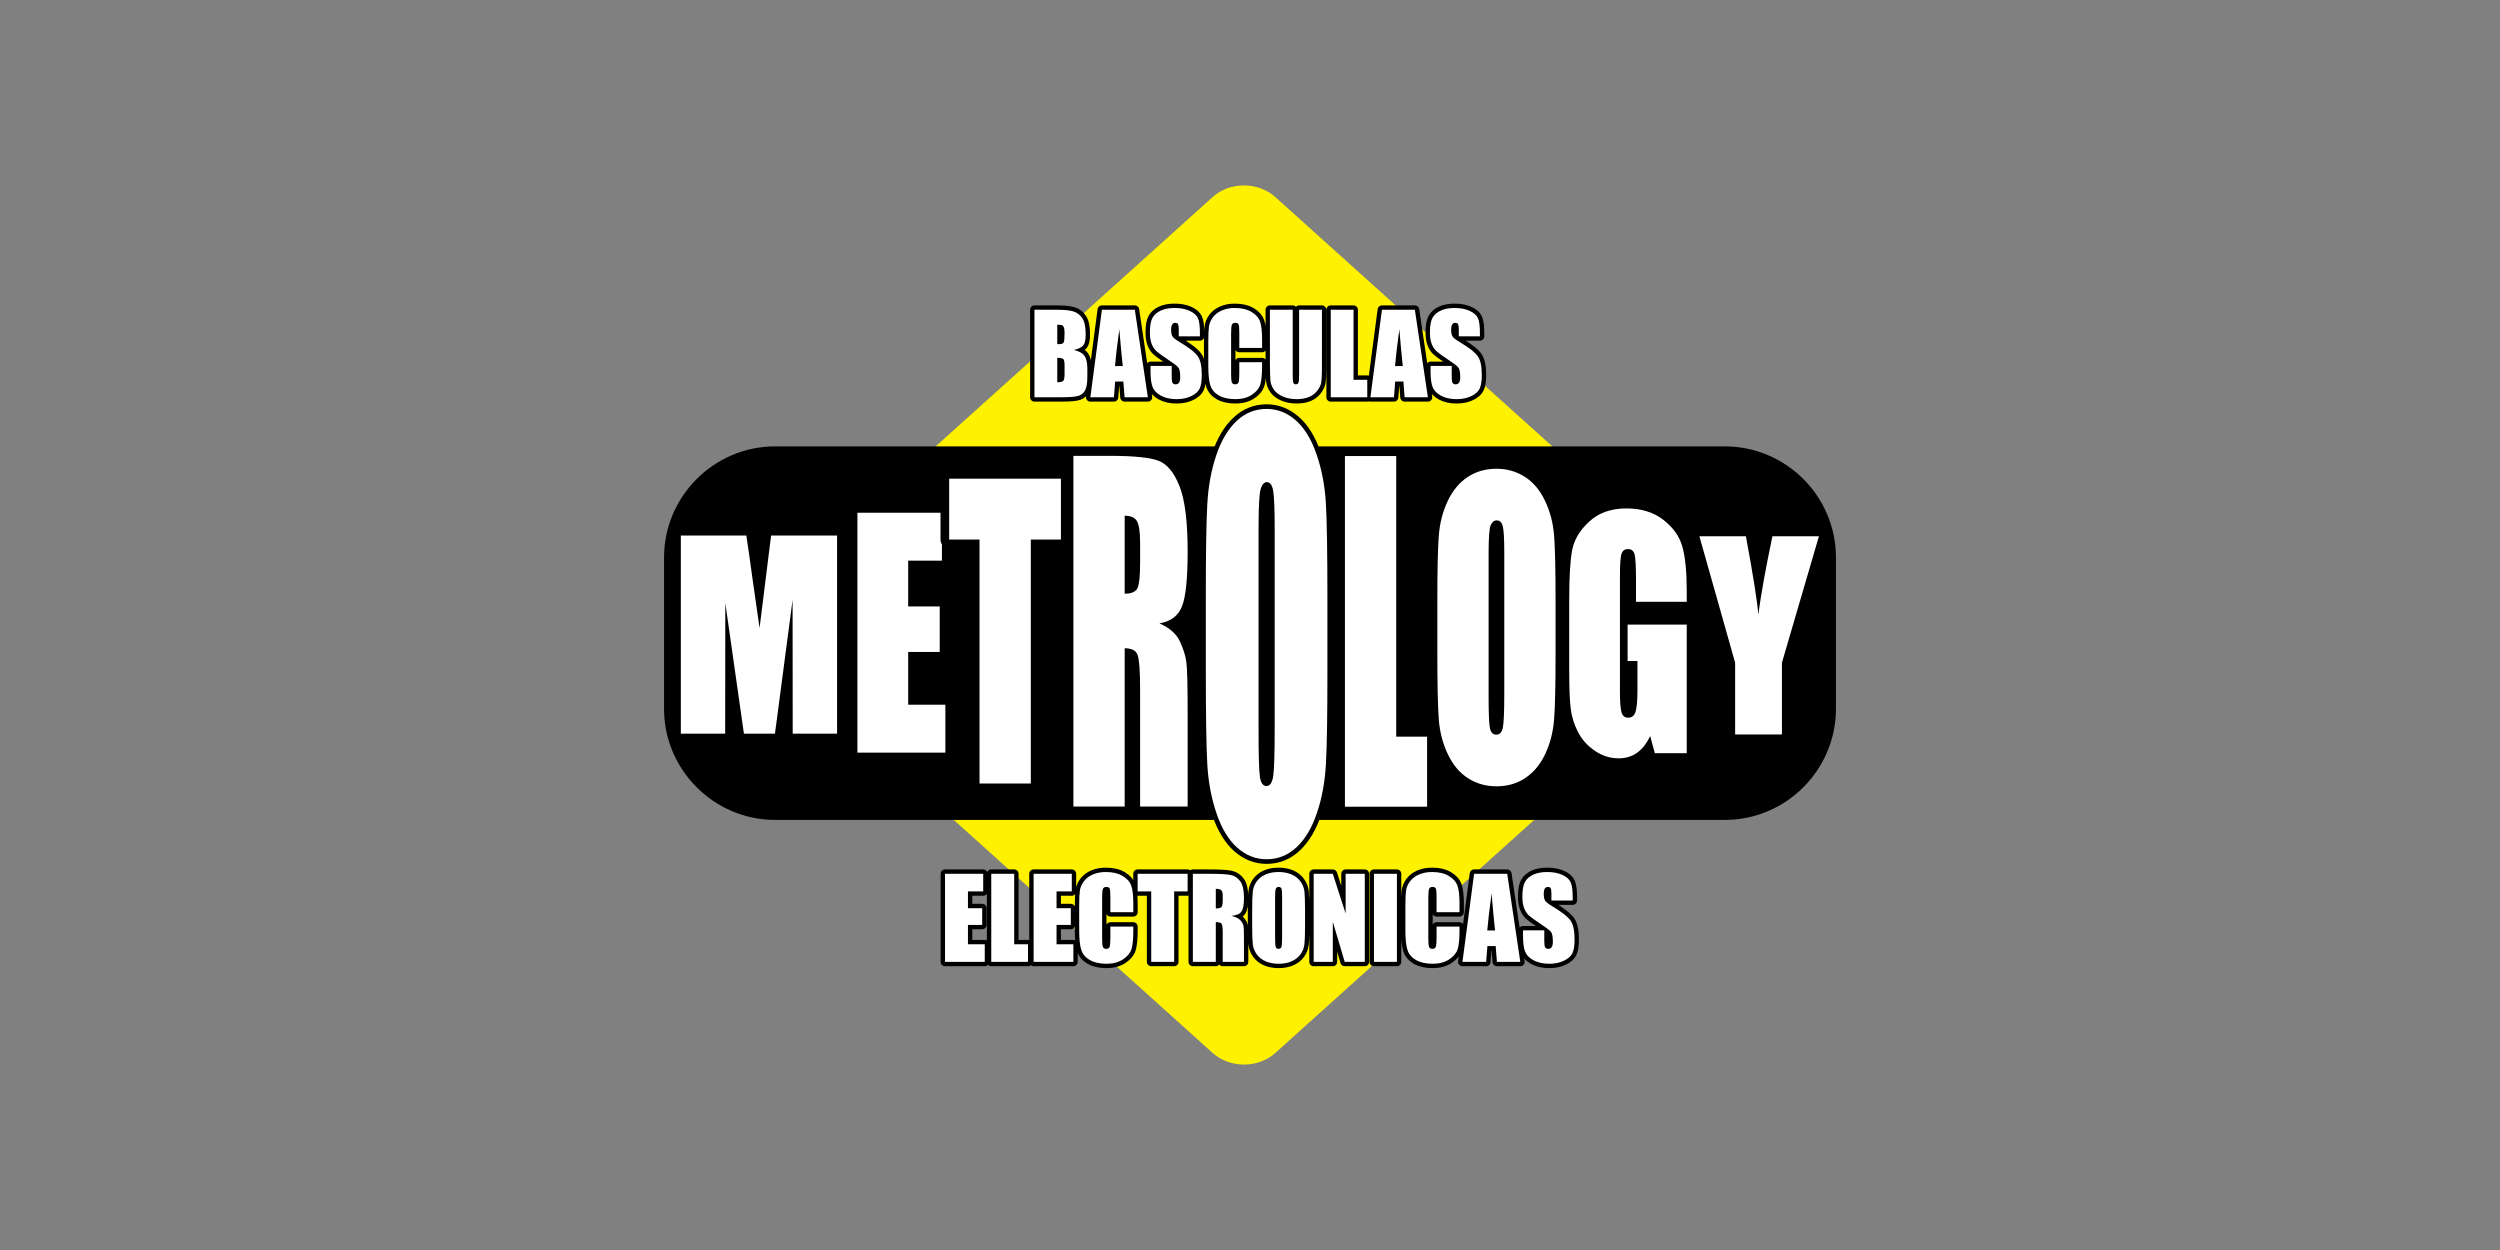 <?xml version="1.0" encoding="utf-8"?>
<!-- Generator: Adobe Illustrator 16.0.0, SVG Export Plug-In . SVG Version: 6.00 Build 0)  -->
<!DOCTYPE svg PUBLIC "-//W3C//DTD SVG 1.1//EN" "http://www.w3.org/Graphics/SVG/1.1/DTD/svg11.dtd">
<svg version="1.1" id="Layer_4" xmlns="http://www.w3.org/2000/svg" xmlns:xlink="http://www.w3.org/1999/xlink" x="0px" y="0px"
	 width="400px" height="200px" viewBox="0 0 400 200" enable-background="new 0 0 400 200" xml:space="preserve">
<rect x="0" y="0" width="400" height="200" fill="#808080" stroke="none"/>
<g>
	<path fill="#FFF200" d="M122.953,95.501l71.086-63.983c2.749-2.474,7.26-2.464,10.024,0.025l71.029,63.934
		c2.768,2.489,2.777,6.548,0.029,9.021l-71.084,63.984c-2.75,2.473-7.262,2.463-10.027-0.025l-71.03-63.934
		C120.215,102.035,120.204,97.976,122.953,95.501L122.953,95.501z"/>
	<path d="M124.019,71.422H275.98c9.775,0,17.771,7.997,17.771,17.771v24.222c0,9.774-7.996,17.771-17.771,17.771H124.019
		c-9.774,0-17.771-7.996-17.771-17.771V89.193C106.248,79.419,114.244,71.422,124.019,71.422L124.019,71.422z"/>
	
		<path fill="none" stroke="#000000" stroke-width="1.396" stroke-linecap="round" stroke-linejoin="round" stroke-miterlimit="22.926" d="
		M151.201,139.807h6.111v2.816h-2.441v2.688h2.281v2.674h-2.281v3.099h2.69v2.814h-6.36V139.807L151.201,139.807z M162.272,139.807
		v11.278h2.209v2.813h-5.879v-14.092H162.272L162.272,139.807z M165.377,139.807h6.111v2.816h-2.44v2.688h2.281v2.674h-2.281v3.099
		h2.69v2.814h-6.36L165.377,139.807L165.377,139.807z M181.331,145.953h-3.67v-2.447c0-0.711-0.039-1.155-0.115-1.332
		c-0.077-0.176-0.25-0.266-0.515-0.266c-0.297,0-0.486,0.108-0.566,0.321c-0.081,0.217-0.123,0.679-0.123,1.393v6.538
		c0,0.688,0.042,1.132,0.123,1.342c0.08,0.209,0.261,0.312,0.54,0.312c0.27,0,0.449-0.103,0.532-0.313
		c0.083-0.209,0.124-0.701,0.124-1.477v-1.772h3.67v0.55c0,1.461-0.104,2.496-0.308,3.107c-0.205,0.609-0.663,1.145-1.367,1.604
		c-0.707,0.462-1.574,0.689-2.607,0.689c-1.072,0-1.957-0.193-2.655-0.581c-0.694-0.391-1.158-0.927-1.383-1.615
		c-0.225-0.69-0.34-1.724-0.34-3.104v-4.115c0-1.015,0.038-1.775,0.106-2.283c0.071-0.507,0.275-0.999,0.622-1.468
		c0.345-0.468,0.823-0.84,1.435-1.111c0.613-0.268,1.315-0.402,2.111-0.402c1.08,0,1.97,0.208,2.673,0.628
		c0.702,0.415,1.162,0.933,1.383,1.558c0.219,0.623,0.33,1.592,0.33,2.908V145.953L181.331,145.953z M190.02,139.807v2.816h-2.155
		v11.275h-3.669v-11.275h-2.176v-2.816H190.02L190.02,139.807z M190.858,139.807h2.593c1.727,0,2.896,0.064,3.509,0.2
		c0.612,0.133,1.109,0.474,1.496,1.022c0.387,0.546,0.58,1.422,0.58,2.622c0,1.097-0.138,1.833-0.411,2.21
		c-0.268,0.378-0.807,0.603-1.608,0.677c0.723,0.18,1.215,0.422,1.463,0.725c0.25,0.298,0.403,0.578,0.463,0.832
		c0.063,0.251,0.092,0.947,0.092,2.082v3.722h-3.402v-4.688c0-0.756-0.061-1.221-0.18-1.401c-0.115-0.182-0.422-0.27-0.925-0.27
		v6.358h-3.669L190.858,139.807L190.858,139.807z M194.528,142.212v3.135c0.409,0,0.694-0.055,0.858-0.169
		c0.163-0.111,0.248-0.48,0.248-1.101v-0.776c0-0.448-0.081-0.74-0.238-0.88C195.238,142.28,194.946,142.212,194.528,142.212
		L194.528,142.212z M208.807,148.068c0,1.415-0.031,2.416-0.1,3.004c-0.066,0.592-0.273,1.129-0.625,1.615
		c-0.35,0.488-0.826,0.862-1.424,1.122c-0.596,0.263-1.289,0.393-2.084,0.393c-0.754,0-1.428-0.125-2.027-0.371
		c-0.598-0.246-1.084-0.616-1.445-1.109c-0.366-0.491-0.582-1.028-0.654-1.606c-0.068-0.584-0.104-1.599-0.104-3.047v-2.412
		c0-1.416,0.033-2.416,0.1-3.005c0.067-0.591,0.276-1.129,0.625-1.616c0.352-0.487,0.826-0.861,1.424-1.12
		c0.596-0.264,1.289-0.394,2.082-0.394c0.754,0,1.43,0.126,2.029,0.371c0.6,0.247,1.084,0.615,1.445,1.108
		c0.365,0.492,0.582,1.029,0.656,1.608c0.066,0.583,0.102,1.597,0.102,3.047V148.068L208.807,148.068z M205.137,143.438
		c0-0.653-0.035-1.073-0.105-1.255c-0.072-0.182-0.219-0.274-0.438-0.274c-0.188,0-0.328,0.074-0.43,0.223
		c-0.1,0.146-0.15,0.583-0.15,1.307v6.577c0,0.816,0.033,1.32,0.1,1.511c0.066,0.193,0.215,0.288,0.453,0.288
		c0.244,0,0.402-0.11,0.471-0.33c0.064-0.22,0.1-0.742,0.1-1.573V143.438L205.137,143.438z M218.365,139.807v14.092h-3.209
		l-1.908-6.407v6.407h-3.061v-14.092h3.061l2.051,6.346v-6.346H218.365L218.365,139.807z M223.506,139.807v14.092h-3.67v-14.092
		H223.506L223.506,139.807z M233.52,145.953h-3.67v-2.447c0-0.711-0.039-1.155-0.117-1.332c-0.076-0.176-0.248-0.266-0.514-0.266
		c-0.297,0-0.486,0.108-0.566,0.321c-0.08,0.217-0.121,0.679-0.121,1.393v6.538c0,0.688,0.041,1.132,0.121,1.342
		c0.08,0.209,0.264,0.312,0.541,0.312c0.27,0,0.447-0.103,0.531-0.313c0.082-0.209,0.125-0.701,0.125-1.477v-1.772h3.67v0.55
		c0,1.461-0.105,2.496-0.307,3.107c-0.207,0.609-0.664,1.145-1.367,1.604c-0.709,0.462-1.576,0.689-2.609,0.689
		c-1.07,0-1.955-0.193-2.654-0.581c-0.695-0.391-1.156-0.927-1.383-1.615c-0.227-0.69-0.338-1.724-0.338-3.104v-4.115
		c0-1.015,0.037-1.775,0.104-2.283c0.072-0.507,0.277-0.999,0.621-1.468c0.348-0.468,0.824-0.84,1.438-1.111
		c0.611-0.268,1.314-0.402,2.109-0.402c1.08,0,1.973,0.208,2.672,0.628c0.705,0.415,1.164,0.933,1.385,1.558
		c0.221,0.623,0.33,1.592,0.33,2.908V145.953L233.52,145.953z M241.154,139.807l2.094,14.092h-3.742l-0.199-2.53h-1.318l-0.203,2.53
		h-3.791l1.859-14.092H241.154L241.154,139.807z M239.209,148.876c-0.176-1.598-0.359-3.575-0.555-5.937
		c-0.361,2.708-0.592,4.687-0.691,5.937H239.209L239.209,148.876z M251.631,144.082h-3.404v-1.042c0-0.487-0.045-0.799-0.131-0.933
		c-0.088-0.133-0.23-0.198-0.43-0.198c-0.221,0-0.387,0.09-0.5,0.27c-0.113,0.178-0.168,0.449-0.168,0.814
		c0,0.468,0.066,0.822,0.193,1.06c0.125,0.234,0.471,0.522,1.035,0.861c1.625,0.973,2.648,1.771,3.07,2.391
		c0.426,0.62,0.637,1.621,0.637,2.999c0,1.003-0.121,1.743-0.354,2.222c-0.236,0.475-0.686,0.872-1.361,1.193
		c-0.67,0.324-1.451,0.484-2.346,0.484c-0.979,0-1.814-0.188-2.508-0.557c-0.693-0.373-1.143-0.846-1.361-1.417
		c-0.213-0.578-0.32-1.395-0.32-2.448v-0.923h3.404v1.712c0,0.529,0.049,0.867,0.143,1.019c0.094,0.153,0.264,0.226,0.508,0.226
		s0.424-0.095,0.545-0.287c0.117-0.191,0.176-0.475,0.176-0.848c0-0.83-0.111-1.373-0.338-1.626
		c-0.236-0.255-0.805-0.685-1.713-1.283c-0.91-0.602-1.51-1.041-1.807-1.315c-0.293-0.272-0.539-0.65-0.732-1.13
		c-0.193-0.481-0.291-1.097-0.291-1.846c0-1.076,0.137-1.866,0.414-2.366c0.273-0.498,0.719-0.887,1.33-1.169
		c0.617-0.283,1.355-0.421,2.225-0.421c0.951,0,1.76,0.153,2.432,0.459c0.668,0.308,1.109,0.695,1.324,1.163
		c0.217,0.469,0.328,1.26,0.328,2.38V144.082L251.631,144.082z"/>
	<path fill="#FFFFFF" d="M151.201,139.807h6.111v2.816h-2.441v2.688h2.281v2.674h-2.281v3.099h2.69v2.814h-6.36V139.807
		L151.201,139.807z M162.272,139.807v11.278h2.209v2.813h-5.879v-14.092H162.272L162.272,139.807z M165.377,139.807h6.111v2.816
		h-2.44v2.688h2.281v2.674h-2.281v3.099h2.69v2.814h-6.36L165.377,139.807L165.377,139.807z M181.331,145.953h-3.67v-2.447
		c0-0.711-0.039-1.155-0.115-1.332c-0.077-0.176-0.25-0.266-0.515-0.266c-0.297,0-0.486,0.108-0.566,0.321
		c-0.081,0.217-0.123,0.679-0.123,1.393v6.538c0,0.688,0.042,1.132,0.123,1.342c0.08,0.209,0.261,0.312,0.54,0.312
		c0.27,0,0.449-0.103,0.532-0.313c0.083-0.209,0.124-0.701,0.124-1.477v-1.772h3.67v0.55c0,1.461-0.104,2.496-0.308,3.107
		c-0.205,0.609-0.663,1.145-1.367,1.604c-0.707,0.462-1.574,0.689-2.607,0.689c-1.072,0-1.957-0.193-2.655-0.581
		c-0.694-0.391-1.158-0.927-1.383-1.615c-0.225-0.69-0.34-1.724-0.34-3.104v-4.115c0-1.015,0.038-1.775,0.106-2.283
		c0.071-0.507,0.275-0.999,0.622-1.468c0.345-0.468,0.823-0.84,1.435-1.111c0.613-0.268,1.315-0.402,2.111-0.402
		c1.08,0,1.97,0.208,2.673,0.628c0.702,0.415,1.162,0.933,1.383,1.558c0.219,0.623,0.33,1.592,0.33,2.908V145.953L181.331,145.953z
		 M190.02,139.807v2.816h-2.155v11.275h-3.669v-11.275h-2.176v-2.816H190.02L190.02,139.807z M190.858,139.807h2.593
		c1.727,0,2.896,0.064,3.509,0.2c0.612,0.133,1.109,0.474,1.496,1.022c0.387,0.546,0.58,1.422,0.58,2.622
		c0,1.097-0.138,1.833-0.411,2.21c-0.268,0.378-0.807,0.603-1.608,0.677c0.723,0.18,1.215,0.422,1.463,0.725
		c0.25,0.298,0.403,0.578,0.463,0.832c0.063,0.251,0.092,0.947,0.092,2.082v3.722h-3.402v-4.688c0-0.756-0.061-1.221-0.18-1.401
		c-0.115-0.182-0.422-0.27-0.925-0.27v6.358h-3.669L190.858,139.807L190.858,139.807z M194.528,142.212v3.135
		c0.409,0,0.694-0.055,0.858-0.169c0.163-0.111,0.248-0.48,0.248-1.101v-0.776c0-0.448-0.081-0.74-0.238-0.88
		C195.238,142.28,194.946,142.212,194.528,142.212L194.528,142.212z M208.807,148.068c0,1.415-0.031,2.416-0.1,3.004
		c-0.066,0.592-0.273,1.129-0.625,1.615c-0.35,0.488-0.826,0.862-1.424,1.122c-0.596,0.263-1.289,0.393-2.084,0.393
		c-0.754,0-1.428-0.125-2.027-0.371c-0.598-0.246-1.084-0.616-1.445-1.109c-0.366-0.491-0.582-1.028-0.654-1.606
		c-0.068-0.584-0.104-1.599-0.104-3.047v-2.412c0-1.416,0.033-2.416,0.1-3.005c0.067-0.591,0.276-1.129,0.625-1.616
		c0.352-0.487,0.826-0.861,1.424-1.12c0.596-0.264,1.289-0.394,2.082-0.394c0.754,0,1.43,0.126,2.029,0.371
		c0.6,0.247,1.084,0.615,1.445,1.108c0.365,0.492,0.582,1.029,0.656,1.608c0.066,0.583,0.102,1.597,0.102,3.047V148.068
		L208.807,148.068z M205.137,143.438c0-0.653-0.035-1.073-0.105-1.255c-0.072-0.182-0.219-0.274-0.438-0.274
		c-0.188,0-0.328,0.074-0.43,0.223c-0.1,0.146-0.15,0.583-0.15,1.307v6.577c0,0.816,0.033,1.32,0.1,1.511
		c0.066,0.193,0.215,0.288,0.453,0.288c0.244,0,0.402-0.11,0.471-0.33c0.064-0.22,0.1-0.742,0.1-1.573V143.438L205.137,143.438z
		 M218.365,139.807v14.092h-3.209l-1.908-6.407v6.407h-3.061v-14.092h3.061l2.051,6.346v-6.346H218.365L218.365,139.807z
		 M223.506,139.807v14.092h-3.67v-14.092H223.506L223.506,139.807z M233.52,145.953h-3.67v-2.447c0-0.711-0.039-1.155-0.117-1.332
		c-0.076-0.176-0.248-0.266-0.514-0.266c-0.297,0-0.486,0.108-0.566,0.321c-0.08,0.217-0.121,0.679-0.121,1.393v6.538
		c0,0.688,0.041,1.132,0.121,1.342c0.08,0.209,0.264,0.312,0.541,0.312c0.27,0,0.447-0.103,0.531-0.313
		c0.082-0.209,0.125-0.701,0.125-1.477v-1.772h3.67v0.55c0,1.461-0.105,2.496-0.307,3.107c-0.207,0.609-0.664,1.145-1.367,1.604
		c-0.709,0.462-1.576,0.689-2.609,0.689c-1.07,0-1.955-0.193-2.654-0.581c-0.695-0.391-1.156-0.927-1.383-1.615
		c-0.227-0.69-0.338-1.724-0.338-3.104v-4.115c0-1.015,0.037-1.775,0.104-2.283c0.072-0.507,0.277-0.999,0.621-1.468
		c0.348-0.468,0.824-0.84,1.438-1.111c0.611-0.268,1.314-0.402,2.109-0.402c1.08,0,1.973,0.208,2.672,0.628
		c0.705,0.415,1.164,0.933,1.385,1.558c0.221,0.623,0.33,1.592,0.33,2.908V145.953L233.52,145.953z M241.154,139.807l2.094,14.092
		h-3.742l-0.199-2.53h-1.318l-0.203,2.53h-3.791l1.859-14.092H241.154L241.154,139.807z M239.209,148.876
		c-0.176-1.598-0.359-3.575-0.555-5.937c-0.361,2.708-0.592,4.687-0.691,5.937H239.209L239.209,148.876z M251.631,144.082h-3.404
		v-1.042c0-0.487-0.045-0.799-0.131-0.933c-0.088-0.133-0.23-0.198-0.43-0.198c-0.221,0-0.387,0.09-0.5,0.27
		c-0.113,0.178-0.168,0.449-0.168,0.814c0,0.468,0.066,0.822,0.193,1.06c0.125,0.234,0.471,0.522,1.035,0.861
		c1.625,0.973,2.648,1.771,3.07,2.391c0.426,0.62,0.637,1.621,0.637,2.999c0,1.003-0.121,1.743-0.354,2.222
		c-0.236,0.475-0.686,0.872-1.361,1.193c-0.67,0.324-1.451,0.484-2.346,0.484c-0.979,0-1.814-0.188-2.508-0.557
		c-0.693-0.373-1.143-0.846-1.361-1.417c-0.213-0.578-0.32-1.395-0.32-2.448v-0.923h3.404v1.712c0,0.529,0.049,0.867,0.143,1.019
		c0.094,0.153,0.264,0.226,0.508,0.226s0.424-0.095,0.545-0.287c0.117-0.191,0.176-0.475,0.176-0.848
		c0-0.83-0.111-1.373-0.338-1.626c-0.236-0.255-0.805-0.685-1.713-1.283c-0.91-0.602-1.51-1.041-1.807-1.315
		c-0.293-0.272-0.539-0.65-0.732-1.13c-0.193-0.481-0.291-1.097-0.291-1.846c0-1.076,0.137-1.866,0.414-2.366
		c0.273-0.498,0.719-0.887,1.33-1.169c0.617-0.283,1.355-0.421,2.225-0.421c0.951,0,1.76,0.153,2.432,0.459
		c0.668,0.308,1.109,0.695,1.324,1.163c0.217,0.469,0.328,1.26,0.328,2.38V144.082L251.631,144.082z"/>
	
		<path fill="none" stroke="#000000" stroke-width="2.748" stroke-linecap="round" stroke-linejoin="round" stroke-miterlimit="22.926" d="
		M133.931,85.687v31.703h-7.099l-0.019-21.401l-2.82,21.401h-4.966l-2.978-20.921l-0.021,20.921h-7.094V85.687h10.48
		c0.295,1.916,0.618,4.175,0.965,6.754l1.151,8.047l1.845-14.802H133.931L133.931,85.687z"/>
	<path fill="#FFFFFF" d="M133.931,85.687v31.703h-7.099l-0.019-21.401l-2.82,21.401h-4.966l-2.978-20.921l-0.021,20.921h-7.094
		V85.687h10.48c0.295,1.916,0.618,4.175,0.965,6.754l1.151,8.047l1.845-14.802H133.931L133.931,85.687z"/>
	
		<polygon fill="none" stroke="#000000" stroke-width="2.748" stroke-linecap="round" stroke-linejoin="round" stroke-miterlimit="22.926" points="
		137.188,82.038 150.709,82.038 150.709,89.703 145.309,89.703 145.309,97.032 150.354,97.032 150.354,104.312 145.309,104.312 
		145.309,112.754 151.261,112.754 151.261,120.421 137.188,120.421 	"/>
	<polygon fill="#FFFFFF" points="137.188,82.038 150.709,82.038 150.709,89.703 145.309,89.703 145.309,97.032 150.354,97.032 
		150.354,104.312 145.309,104.312 145.309,112.754 151.261,112.754 151.261,120.421 137.188,120.421 	"/>
	
		<polygon fill="none" stroke="#000000" stroke-width="2.767" stroke-linecap="round" stroke-linejoin="round" stroke-miterlimit="22.926" points="
		169.748,76.588 169.748,86.329 164.929,86.329 164.929,125.361 156.725,125.361 156.725,86.329 151.866,86.329 151.866,76.588 	"/>
	<polygon fill="#FFFFFF" points="169.748,76.588 169.748,86.329 164.929,86.329 164.929,125.361 156.725,125.361 156.725,86.329 
		151.866,86.329 151.866,76.588 	"/>
	
		<path fill="none" stroke="#000000" stroke-width="1.396" stroke-linecap="round" stroke-linejoin="round" stroke-miterlimit="22.926" d="
		M165.514,49.56h3.624c1.145,0,2.012,0.088,2.602,0.268c0.589,0.178,1.066,0.541,1.429,1.083c0.363,0.546,0.542,1.421,0.542,2.632
		c0,0.817-0.126,1.388-0.383,1.708c-0.257,0.324-0.764,0.57-1.52,0.744c0.844,0.192,1.416,0.507,1.718,0.948
		c0.301,0.442,0.451,1.117,0.451,2.033v1.297c0,0.947-0.108,1.647-0.324,2.105c-0.216,0.454-0.558,0.766-1.03,0.934
		c-0.473,0.169-1.44,0.25-2.904,0.25h-4.205L165.514,49.56L165.514,49.56z M169.162,51.95v3.116
		c0.153-0.005,0.271-0.009,0.357-0.009c0.348,0,0.572-0.088,0.667-0.263c0.097-0.178,0.144-0.681,0.144-1.511
		c0-0.441-0.038-0.746-0.119-0.924c-0.079-0.173-0.184-0.286-0.31-0.333C169.776,51.982,169.526,51.955,169.162,51.95L169.162,51.95
		z M169.162,57.243v3.929c0.501-0.017,0.822-0.097,0.961-0.242c0.137-0.143,0.207-0.5,0.207-1.068v-1.31
		c0-0.601-0.062-0.963-0.187-1.093C170.019,57.332,169.693,57.261,169.162,57.243L169.162,57.243z M181.573,49.56l2.083,14.003
		h-3.721l-0.198-2.513h-1.312l-0.198,2.513h-3.769l1.847-14.003H181.573L181.573,49.56z M179.64,58.57
		c-0.175-1.585-0.357-3.552-0.552-5.897c-0.361,2.69-0.588,4.655-0.686,5.897H179.64L179.64,58.57z M191.983,53.81h-3.382v-1.038
		c0-0.483-0.044-0.793-0.13-0.925c-0.086-0.134-0.228-0.198-0.427-0.198c-0.219,0-0.384,0.088-0.496,0.268
		c-0.112,0.177-0.169,0.446-0.169,0.81c0,0.465,0.066,0.816,0.193,1.054c0.125,0.232,0.466,0.519,1.03,0.855
		c1.614,0.963,2.633,1.757,3.051,2.375c0.424,0.618,0.632,1.61,0.632,2.981c0,0.997-0.119,1.732-0.352,2.206
		c-0.233,0.473-0.682,0.868-1.351,1.188c-0.667,0.32-1.444,0.479-2.333,0.479c-0.973,0-1.803-0.185-2.493-0.555
		c-0.687-0.368-1.136-0.837-1.35-1.408c-0.212-0.571-0.319-1.382-0.319-2.431v-0.918h3.383v1.704c0,0.524,0.045,0.862,0.141,1.012
		c0.093,0.149,0.263,0.223,0.504,0.223c0.242,0,0.423-0.093,0.541-0.287c0.117-0.188,0.178-0.47,0.178-0.841
		c0-0.825-0.114-1.364-0.337-1.614c-0.233-0.255-0.799-0.679-1.703-1.275c-0.903-0.6-1.499-1.036-1.793-1.309
		c-0.293-0.271-0.538-0.645-0.729-1.123c-0.192-0.478-0.29-1.089-0.29-1.833c0-1.071,0.136-1.856,0.411-2.352
		c0.274-0.496,0.714-0.882,1.324-1.162s1.345-0.419,2.21-0.419c0.945,0,1.748,0.154,2.415,0.458
		c0.663,0.306,1.103,0.689,1.317,1.156c0.216,0.463,0.326,1.251,0.326,2.363V53.81L191.983,53.81z M201.934,55.667h-3.646v-2.432
		c0-0.707-0.039-1.146-0.115-1.324c-0.077-0.174-0.248-0.262-0.511-0.262c-0.295,0-0.484,0.105-0.563,0.319
		c-0.08,0.214-0.121,0.676-0.121,1.383v6.496c0,0.681,0.041,1.126,0.121,1.334c0.079,0.208,0.261,0.31,0.537,0.31
		c0.267,0,0.445-0.102,0.529-0.312c0.081-0.207,0.124-0.696,0.124-1.467v-1.76h3.646v0.546c0,1.45-0.102,2.48-0.307,3.085
		c-0.203,0.607-0.657,1.139-1.356,1.598c-0.701,0.455-1.564,0.682-2.59,0.682c-1.065,0-1.945-0.19-2.64-0.577
		c-0.69-0.387-1.15-0.922-1.374-1.604c-0.225-0.686-0.337-1.713-0.337-3.084v-4.091c0-1.008,0.037-1.765,0.104-2.268
		c0.07-0.504,0.273-0.991,0.619-1.459c0.343-0.465,0.818-0.833,1.426-1.103c0.606-0.269,1.306-0.401,2.098-0.401
		c1.07,0,1.955,0.207,2.655,0.623c0.697,0.412,1.155,0.929,1.375,1.548c0.219,0.619,0.326,1.583,0.326,2.89V55.667L201.934,55.667z
		 M211.508,49.56v9.363c0,1.06-0.037,1.809-0.105,2.235c-0.07,0.433-0.271,0.874-0.613,1.326c-0.34,0.454-0.789,0.795-1.342,1.03
		c-0.559,0.233-1.211,0.349-1.969,0.349c-0.834,0-1.572-0.136-2.209-0.415c-0.641-0.277-1.119-0.638-1.434-1.079
		c-0.318-0.445-0.504-0.917-0.564-1.408c-0.057-0.492-0.086-1.532-0.086-3.111V49.56h3.648v10.504c0,0.61,0.031,1.004,0.098,1.17
		c0.062,0.173,0.197,0.257,0.395,0.257c0.223,0,0.371-0.093,0.436-0.281c0.066-0.188,0.096-0.63,0.096-1.326V49.56L211.508,49.56
		L211.508,49.56z M216.566,49.56v11.206h2.197v2.797h-5.844V49.56H216.566L216.566,49.56z M226.379,49.56l2.084,14.003h-3.723
		l-0.195-2.513h-1.314l-0.195,2.513h-3.771l1.848-14.003H226.379L226.379,49.56z M224.445,58.57
		c-0.174-1.585-0.357-3.552-0.551-5.897c-0.361,2.69-0.588,4.655-0.686,5.897H224.445L224.445,58.57z M236.789,53.81h-3.381v-1.038
		c0-0.483-0.045-0.793-0.131-0.925c-0.086-0.134-0.229-0.198-0.428-0.198c-0.217,0-0.385,0.088-0.496,0.268
		c-0.113,0.177-0.168,0.446-0.168,0.81c0,0.465,0.066,0.816,0.193,1.054c0.123,0.232,0.465,0.519,1.029,0.855
		c1.615,0.963,2.633,1.757,3.049,2.375c0.426,0.618,0.635,1.61,0.635,2.981c0,0.997-0.121,1.732-0.354,2.206
		c-0.232,0.473-0.68,0.868-1.35,1.188c-0.666,0.32-1.445,0.479-2.332,0.479c-0.975,0-1.805-0.185-2.494-0.555
		c-0.686-0.368-1.137-0.837-1.35-1.408c-0.213-0.571-0.318-1.382-0.318-2.431v-0.918h3.381v1.704c0,0.524,0.047,0.862,0.141,1.012
		c0.096,0.149,0.264,0.223,0.504,0.223c0.242,0,0.424-0.093,0.541-0.287c0.117-0.188,0.178-0.47,0.178-0.841
		c0-0.825-0.115-1.364-0.336-1.614c-0.234-0.255-0.801-0.679-1.703-1.275c-0.902-0.6-1.5-1.036-1.793-1.309
		c-0.293-0.271-0.539-0.645-0.729-1.123c-0.193-0.478-0.289-1.089-0.289-1.833c0-1.071,0.133-1.856,0.41-2.352
		c0.273-0.496,0.715-0.882,1.322-1.162c0.611-0.28,1.346-0.419,2.209-0.419c0.947,0,1.75,0.154,2.416,0.458
		c0.664,0.306,1.104,0.689,1.318,1.156c0.215,0.463,0.324,1.251,0.324,2.363V53.81L236.789,53.81z"/>
	<path fill="#FFFFFF" d="M165.514,49.56h3.624c1.145,0,2.012,0.088,2.602,0.268c0.589,0.178,1.066,0.541,1.429,1.083
		c0.363,0.546,0.542,1.421,0.542,2.632c0,0.817-0.126,1.388-0.383,1.708c-0.257,0.324-0.764,0.57-1.52,0.744
		c0.844,0.192,1.416,0.507,1.718,0.948c0.301,0.442,0.451,1.117,0.451,2.033v1.297c0,0.947-0.108,1.647-0.324,2.105
		c-0.216,0.454-0.558,0.766-1.03,0.934c-0.473,0.169-1.44,0.25-2.904,0.25h-4.205L165.514,49.56L165.514,49.56z M169.162,51.95
		v3.116c0.153-0.005,0.271-0.009,0.357-0.009c0.348,0,0.572-0.088,0.667-0.263c0.097-0.178,0.144-0.681,0.144-1.511
		c0-0.441-0.038-0.746-0.119-0.924c-0.079-0.173-0.184-0.286-0.31-0.333C169.776,51.982,169.526,51.955,169.162,51.95L169.162,51.95
		z M169.162,57.243v3.929c0.501-0.017,0.822-0.097,0.961-0.242c0.137-0.143,0.207-0.5,0.207-1.068v-1.31
		c0-0.601-0.062-0.963-0.187-1.093C170.019,57.332,169.693,57.261,169.162,57.243L169.162,57.243z M181.573,49.56l2.083,14.003
		h-3.721l-0.198-2.513h-1.312l-0.198,2.513h-3.769l1.847-14.003H181.573L181.573,49.56z M179.64,58.57
		c-0.175-1.585-0.357-3.552-0.552-5.897c-0.361,2.69-0.588,4.655-0.686,5.897H179.64L179.64,58.57z M191.983,53.81h-3.382v-1.038
		c0-0.483-0.044-0.793-0.13-0.925c-0.086-0.134-0.228-0.198-0.427-0.198c-0.219,0-0.384,0.088-0.496,0.268
		c-0.112,0.177-0.169,0.446-0.169,0.81c0,0.465,0.066,0.816,0.193,1.054c0.125,0.232,0.466,0.519,1.03,0.855
		c1.614,0.963,2.633,1.757,3.051,2.375c0.424,0.618,0.632,1.61,0.632,2.981c0,0.997-0.119,1.732-0.352,2.206
		c-0.233,0.473-0.682,0.868-1.351,1.188c-0.667,0.32-1.444,0.479-2.333,0.479c-0.973,0-1.803-0.185-2.493-0.555
		c-0.687-0.368-1.136-0.837-1.35-1.408c-0.212-0.571-0.319-1.382-0.319-2.431v-0.918h3.383v1.704c0,0.524,0.045,0.862,0.141,1.012
		c0.093,0.149,0.263,0.223,0.504,0.223c0.242,0,0.423-0.093,0.541-0.287c0.117-0.188,0.178-0.47,0.178-0.841
		c0-0.825-0.114-1.364-0.337-1.614c-0.233-0.255-0.799-0.679-1.703-1.275c-0.903-0.6-1.499-1.036-1.793-1.309
		c-0.293-0.271-0.538-0.645-0.729-1.123c-0.192-0.478-0.29-1.089-0.29-1.833c0-1.071,0.136-1.856,0.411-2.352
		c0.274-0.496,0.714-0.882,1.324-1.162s1.345-0.419,2.21-0.419c0.945,0,1.748,0.154,2.415,0.458
		c0.663,0.306,1.103,0.689,1.317,1.156c0.216,0.463,0.326,1.251,0.326,2.363V53.81L191.983,53.81z M201.934,55.667h-3.646v-2.432
		c0-0.707-0.039-1.146-0.115-1.324c-0.077-0.174-0.248-0.262-0.511-0.262c-0.295,0-0.484,0.105-0.563,0.319
		c-0.08,0.214-0.121,0.676-0.121,1.383v6.496c0,0.681,0.041,1.126,0.121,1.334c0.079,0.208,0.261,0.31,0.537,0.31
		c0.267,0,0.445-0.102,0.529-0.312c0.081-0.207,0.124-0.696,0.124-1.467v-1.76h3.646v0.546c0,1.45-0.102,2.48-0.307,3.085
		c-0.203,0.607-0.657,1.139-1.356,1.598c-0.701,0.455-1.564,0.682-2.59,0.682c-1.065,0-1.945-0.19-2.64-0.577
		c-0.69-0.387-1.15-0.922-1.374-1.604c-0.225-0.686-0.337-1.713-0.337-3.084v-4.091c0-1.008,0.037-1.765,0.104-2.268
		c0.07-0.504,0.273-0.991,0.619-1.459c0.343-0.465,0.818-0.833,1.426-1.103c0.606-0.269,1.306-0.401,2.098-0.401
		c1.07,0,1.955,0.207,2.655,0.623c0.697,0.412,1.155,0.929,1.375,1.548c0.219,0.619,0.326,1.583,0.326,2.89V55.667L201.934,55.667z
		 M211.508,49.56v9.363c0,1.06-0.037,1.809-0.105,2.235c-0.07,0.433-0.271,0.874-0.613,1.326c-0.34,0.454-0.789,0.795-1.342,1.03
		c-0.559,0.233-1.211,0.349-1.969,0.349c-0.834,0-1.572-0.136-2.209-0.415c-0.641-0.277-1.119-0.638-1.434-1.079
		c-0.318-0.445-0.504-0.917-0.564-1.408c-0.057-0.492-0.086-1.532-0.086-3.111V49.56h3.648v10.504c0,0.61,0.031,1.004,0.098,1.17
		c0.062,0.173,0.197,0.257,0.395,0.257c0.223,0,0.371-0.093,0.436-0.281c0.066-0.188,0.096-0.63,0.096-1.326V49.56L211.508,49.56
		L211.508,49.56z M216.566,49.56v11.206h2.197v2.797h-5.844V49.56H216.566L216.566,49.56z M226.379,49.56l2.084,14.003h-3.723
		l-0.195-2.513h-1.314l-0.195,2.513h-3.771l1.848-14.003H226.379L226.379,49.56z M224.445,58.57
		c-0.174-1.585-0.357-3.552-0.551-5.897c-0.361,2.69-0.588,4.655-0.686,5.897H224.445L224.445,58.57z M236.789,53.81h-3.381v-1.038
		c0-0.483-0.045-0.793-0.131-0.925c-0.086-0.134-0.229-0.198-0.428-0.198c-0.217,0-0.385,0.088-0.496,0.268
		c-0.113,0.177-0.168,0.446-0.168,0.81c0,0.465,0.066,0.816,0.193,1.054c0.123,0.232,0.465,0.519,1.029,0.855
		c1.615,0.963,2.633,1.757,3.049,2.375c0.426,0.618,0.635,1.61,0.635,2.981c0,0.997-0.121,1.732-0.354,2.206
		c-0.232,0.473-0.68,0.868-1.35,1.188c-0.666,0.32-1.445,0.479-2.332,0.479c-0.975,0-1.805-0.185-2.494-0.555
		c-0.686-0.368-1.137-0.837-1.35-1.408c-0.213-0.571-0.318-1.382-0.318-2.431v-0.918h3.381v1.704c0,0.524,0.047,0.862,0.141,1.012
		c0.096,0.149,0.264,0.223,0.504,0.223c0.242,0,0.424-0.093,0.541-0.287c0.117-0.188,0.178-0.47,0.178-0.841
		c0-0.825-0.115-1.364-0.336-1.614c-0.234-0.255-0.801-0.679-1.703-1.275c-0.902-0.6-1.5-1.036-1.793-1.309
		c-0.293-0.271-0.539-0.645-0.729-1.123c-0.193-0.478-0.289-1.089-0.289-1.833c0-1.071,0.133-1.856,0.41-2.352
		c0.273-0.496,0.715-0.882,1.322-1.162c0.611-0.28,1.346-0.419,2.209-0.419c0.947,0,1.75,0.154,2.416,0.458
		c0.664,0.306,1.104,0.689,1.318,1.156c0.215,0.463,0.324,1.251,0.324,2.363V53.81L236.789,53.81z"/>
	
		<path fill="none" stroke="#000000" stroke-width="2.748" stroke-linecap="round" stroke-linejoin="round" stroke-miterlimit="22.926" d="
		M291.027,85.807l-5.916,20.226v11.477h-7.49v-11.477l-5.717-20.226h7.441c1.154,6.206,1.818,10.374,1.98,12.512
		c0.467-3.381,1.215-7.549,2.262-12.512H291.027L291.027,85.807z"/>
	<path fill="#FFFFFF" d="M291.027,85.807l-5.916,20.226v11.477h-7.49v-11.477l-5.717-20.226h7.441
		c1.154,6.206,1.818,10.374,1.98,12.512c0.467-3.381,1.215-7.549,2.262-12.512H291.027L291.027,85.807z"/>
	
		<path fill="none" stroke="#000000" stroke-width="2.691" stroke-linecap="round" stroke-linejoin="round" stroke-miterlimit="22.926" d="
		M171.743,72.935h5.795c3.862,0,6.479,0.262,7.846,0.793c1.366,0.533,2.482,1.892,3.345,4.08c0.863,2.174,1.294,5.662,1.294,10.438
		c0,4.363-0.305,7.294-0.915,8.796c-0.604,1.502-1.806,2.4-3.598,2.694c1.62,0.722,2.715,1.679,3.271,2.886
		c0.559,1.193,0.904,2.306,1.036,3.31c0.139,1.005,0.206,3.771,0.206,8.299v14.814h-7.606v-18.669c0-3.002-0.134-4.856-0.399-5.578
		c-0.258-0.722-0.95-1.077-2.07-1.077v25.324h-8.205L171.743,72.935L171.743,72.935z M179.948,82.511v12.486
		c0.916,0,1.554-0.225,1.918-0.673c0.365-0.451,0.552-1.917,0.552-4.386v-3.086c0-1.786-0.18-2.955-0.531-3.511
		C181.534,82.785,180.884,82.511,179.948,82.511L179.948,82.511z"/>
	<path fill="#FFFFFF" d="M171.743,72.935h5.795c3.862,0,6.479,0.262,7.846,0.793c1.366,0.533,2.482,1.892,3.345,4.08
		c0.863,2.174,1.294,5.662,1.294,10.438c0,4.363-0.305,7.294-0.915,8.796c-0.604,1.502-1.806,2.4-3.598,2.694
		c1.62,0.722,2.715,1.679,3.271,2.886c0.559,1.193,0.904,2.306,1.036,3.31c0.139,1.005,0.206,3.771,0.206,8.299v14.814h-7.606
		v-18.669c0-3.002-0.134-4.856-0.399-5.578c-0.258-0.722-0.95-1.077-2.07-1.077v25.324h-8.205L171.743,72.935L171.743,72.935z
		 M179.948,82.511v12.486c0.916,0,1.554-0.225,1.918-0.673c0.365-0.451,0.552-1.917,0.552-4.386v-3.086
		c0-1.786-0.18-2.955-0.531-3.511C181.534,82.785,180.884,82.511,179.948,82.511L179.948,82.511z"/>
	<path stroke="#000000" stroke-width="1.479" stroke-miterlimit="22.926" d="M212.387,107.371c0,6.952-0.076,11.863-0.232,14.749
		c-0.152,2.899-0.629,5.539-1.434,7.928c-0.805,2.392-1.898,4.227-3.27,5.51c-1.373,1.282-2.971,1.923-4.793,1.923
		c-1.734,0-3.283-0.611-4.664-1.819c-1.377-1.21-2.492-3.019-3.323-5.438c-0.839-2.421-1.337-5.057-1.502-7.9
		c-0.158-2.856-0.239-7.839-0.239-14.952V95.536c0-6.951,0.076-11.863,0.231-14.749c0.15-2.901,0.628-5.539,1.434-7.929
		c0.804-2.39,1.897-4.226,3.271-5.508c1.372-1.284,2.968-1.924,4.791-1.924c1.734,0,3.283,0.611,4.664,1.821
		c1.379,1.21,2.492,3.018,3.322,5.436c0.842,2.422,1.338,5.059,1.504,7.901c0.156,2.856,0.238,7.839,0.238,14.953V107.371
		L212.387,107.371z M203.949,84.649c0-3.207-0.082-5.262-0.246-6.165c-0.164-0.889-0.5-1.342-1.002-1.342
		c-0.432,0-0.76,0.364-0.992,1.093c-0.227,0.715-0.34,2.857-0.34,6.414v32.282c0,4.009,0.074,6.486,0.223,7.418
		c0.152,0.947,0.5,1.415,1.047,1.415c0.561,0,0.922-0.54,1.08-1.617c0.154-1.08,0.23-3.66,0.23-7.726V84.649L203.949,84.649z"/>
	
		<polygon fill="none" stroke="#000000" stroke-width="2.691" stroke-linecap="round" stroke-linejoin="round" stroke-miterlimit="22.926" points="
		223.395,72.966 223.395,117.866 228.334,117.866 228.334,129.074 215.189,129.074 215.189,72.966 	"/>
	<polygon fill="#FFFFFF" points="223.395,72.966 223.395,117.866 228.334,117.866 228.334,129.074 215.189,129.074 215.189,72.966 	
		"/>
	
		<path fill="none" stroke="#000000" stroke-width="2.767" stroke-linecap="round" stroke-linejoin="round" stroke-miterlimit="22.926" d="
		M248.891,104.58c0,4.899-0.076,8.362-0.225,10.397c-0.148,2.045-0.613,3.907-1.396,5.59c-0.781,1.687-1.846,2.981-3.18,3.888
		c-1.334,0.902-2.887,1.355-4.66,1.355c-1.686,0-3.191-0.431-4.531-1.285c-1.342-0.853-2.422-2.126-3.236-3.833
		c-0.814-1.705-1.299-3.566-1.459-5.569c-0.15-2.016-0.23-5.529-0.23-10.543v-8.347c0-4.903,0.072-8.365,0.225-10.4
		c0.146-2.046,0.611-3.905,1.395-5.591s1.844-2.981,3.178-3.884c1.334-0.905,2.889-1.357,4.662-1.357
		c1.686,0,3.193,0.432,4.533,1.286c1.34,0.853,2.422,2.127,3.23,3.833c0.818,1.706,1.303,3.565,1.461,5.57
		c0.154,2.014,0.234,5.529,0.234,10.544V104.58L248.891,104.58z M240.686,88.557c0-2.262-0.08-3.711-0.238-4.348
		c-0.16-0.626-0.486-0.946-0.977-0.946c-0.42,0-0.736,0.257-0.963,0.772c-0.219,0.503-0.332,2.013-0.332,4.522v22.761
		c0,2.828,0.072,4.573,0.219,5.231c0.145,0.67,0.482,0.997,1.016,0.997c0.545,0,0.896-0.379,1.047-1.14
		c0.154-0.76,0.227-2.58,0.227-5.446V88.557H240.686z"/>
	<path fill="#FFFFFF" d="M248.891,104.58c0,4.899-0.076,8.362-0.225,10.397c-0.148,2.045-0.613,3.907-1.396,5.59
		c-0.781,1.687-1.846,2.981-3.18,3.888c-1.334,0.902-2.887,1.355-4.66,1.355c-1.686,0-3.191-0.431-4.531-1.285
		c-1.342-0.853-2.422-2.126-3.236-3.833c-0.814-1.705-1.299-3.566-1.459-5.569c-0.15-2.016-0.23-5.529-0.23-10.543v-8.347
		c0-4.903,0.072-8.365,0.225-10.4c0.146-2.046,0.611-3.905,1.395-5.591s1.844-2.981,3.178-3.884
		c1.334-0.905,2.889-1.357,4.662-1.357c1.686,0,3.193,0.432,4.533,1.286c1.34,0.853,2.422,2.127,3.23,3.833
		c0.818,1.706,1.303,3.565,1.461,5.57c0.154,2.014,0.234,5.529,0.234,10.544V104.58L248.891,104.58z M240.686,88.557
		c0-2.262-0.08-3.711-0.238-4.348c-0.16-0.626-0.486-0.946-0.977-0.946c-0.42,0-0.736,0.257-0.963,0.772
		c-0.219,0.503-0.332,2.013-0.332,4.522v22.761c0,2.828,0.072,4.573,0.219,5.231c0.145,0.67,0.482,0.997,1.016,0.997
		c0.545,0,0.896-0.379,1.047-1.14c0.154-0.76,0.227-2.58,0.227-5.446V88.557H240.686z"/>
	
		<path fill="none" stroke="#000000" stroke-width="2.748" stroke-linecap="round" stroke-linejoin="round" stroke-miterlimit="22.926" d="
		M269.879,96.293h-8.121V92.81c0-2.201-0.076-3.575-0.225-4.125c-0.152-0.558-0.512-0.833-1.078-0.833
		c-0.486,0-0.82,0.234-0.996,0.711c-0.18,0.468-0.268,1.691-0.268,3.648v18.406c0,1.716,0.088,2.857,0.268,3.398
		c0.176,0.542,0.525,0.816,1.047,0.816c0.58,0,0.967-0.309,1.176-0.921c0.205-0.615,0.311-1.82,0.311-3.607v-4.547h-1.578v-5.822
		h9.465v20.575h-5.107l-0.748-2.75c-0.553,1.188-1.248,2.079-2.084,2.677c-0.842,0.599-1.832,0.897-2.969,0.897
		c-1.361,0-2.631-0.404-3.82-1.221c-1.182-0.817-2.08-1.819-2.691-3.024c-0.617-1.198-1-2.458-1.158-3.778
		c-0.152-1.317-0.229-3.3-0.229-5.937V95.971c0-3.665,0.156-6.325,0.479-7.983c0.324-1.666,1.242-3.187,2.758-4.57
		c1.52-1.383,3.484-2.07,5.896-2.07c2.373,0,4.336,0.598,5.9,1.802c1.564,1.205,2.59,2.629,3.062,4.279
		c0.473,1.658,0.711,4.052,0.711,7.208V96.293L269.879,96.293z"/>
	<path fill="#FFFFFF" d="M269.879,96.293h-8.121V92.81c0-2.201-0.076-3.575-0.225-4.125c-0.152-0.558-0.512-0.833-1.078-0.833
		c-0.486,0-0.82,0.234-0.996,0.71c-0.18,0.47-0.268,1.692-0.268,3.649v18.408c0,1.715,0.088,2.856,0.268,3.396
		c0.176,0.542,0.525,0.817,1.047,0.817c0.58,0,0.967-0.308,1.176-0.922c0.205-0.615,0.311-1.82,0.311-3.607v-4.546h-1.578v-5.823
		h9.465v20.575h-5.107l-0.748-2.75c-0.553,1.188-1.248,2.079-2.084,2.677c-0.842,0.6-1.832,0.897-2.969,0.897
		c-1.361,0-2.631-0.403-3.82-1.221c-1.182-0.816-2.08-1.819-2.691-3.023c-0.617-1.199-1-2.459-1.158-3.778
		c-0.152-1.317-0.229-3.301-0.229-5.937V95.971c0-3.665,0.156-6.325,0.479-7.983c0.324-1.665,1.242-3.186,2.758-4.57
		c1.52-1.382,3.484-2.07,5.896-2.07c2.373,0,4.336,0.598,5.9,1.802c1.564,1.207,2.59,2.629,3.062,4.279
		c0.473,1.658,0.711,4.052,0.711,7.208V96.293L269.879,96.293z"/>
	<path fill="#FFFFFF" d="M212.387,107.371c0,6.952-0.076,11.863-0.232,14.749c-0.152,2.899-0.629,5.539-1.434,7.928
		c-0.805,2.392-1.898,4.227-3.27,5.51c-1.373,1.282-2.971,1.923-4.793,1.923c-1.734,0-3.283-0.611-4.664-1.819
		c-1.377-1.21-2.492-3.019-3.323-5.438c-0.839-2.421-1.337-5.057-1.502-7.9c-0.158-2.856-0.239-7.839-0.239-14.952V95.536
		c0-6.951,0.076-11.863,0.231-14.749c0.15-2.901,0.628-5.539,1.434-7.929c0.804-2.39,1.897-4.226,3.271-5.508
		c1.372-1.284,2.968-1.924,4.791-1.924c1.734,0,3.283,0.611,4.664,1.821c1.379,1.21,2.492,3.018,3.322,5.436
		c0.842,2.422,1.338,5.059,1.504,7.901c0.156,2.856,0.238,7.839,0.238,14.953V107.371L212.387,107.371z M203.949,84.649
		c0-3.207-0.082-5.262-0.246-6.165c-0.164-0.889-0.5-1.342-1.002-1.342c-0.432,0-0.76,0.364-0.992,1.093
		c-0.227,0.715-0.34,2.857-0.34,6.414v32.282c0,4.009,0.074,6.486,0.223,7.418c0.152,0.947,0.5,1.415,1.047,1.415
		c0.561,0,0.922-0.54,1.08-1.617c0.154-1.08,0.23-3.66,0.23-7.726V84.649L203.949,84.649z"/>
</g>
</svg>
